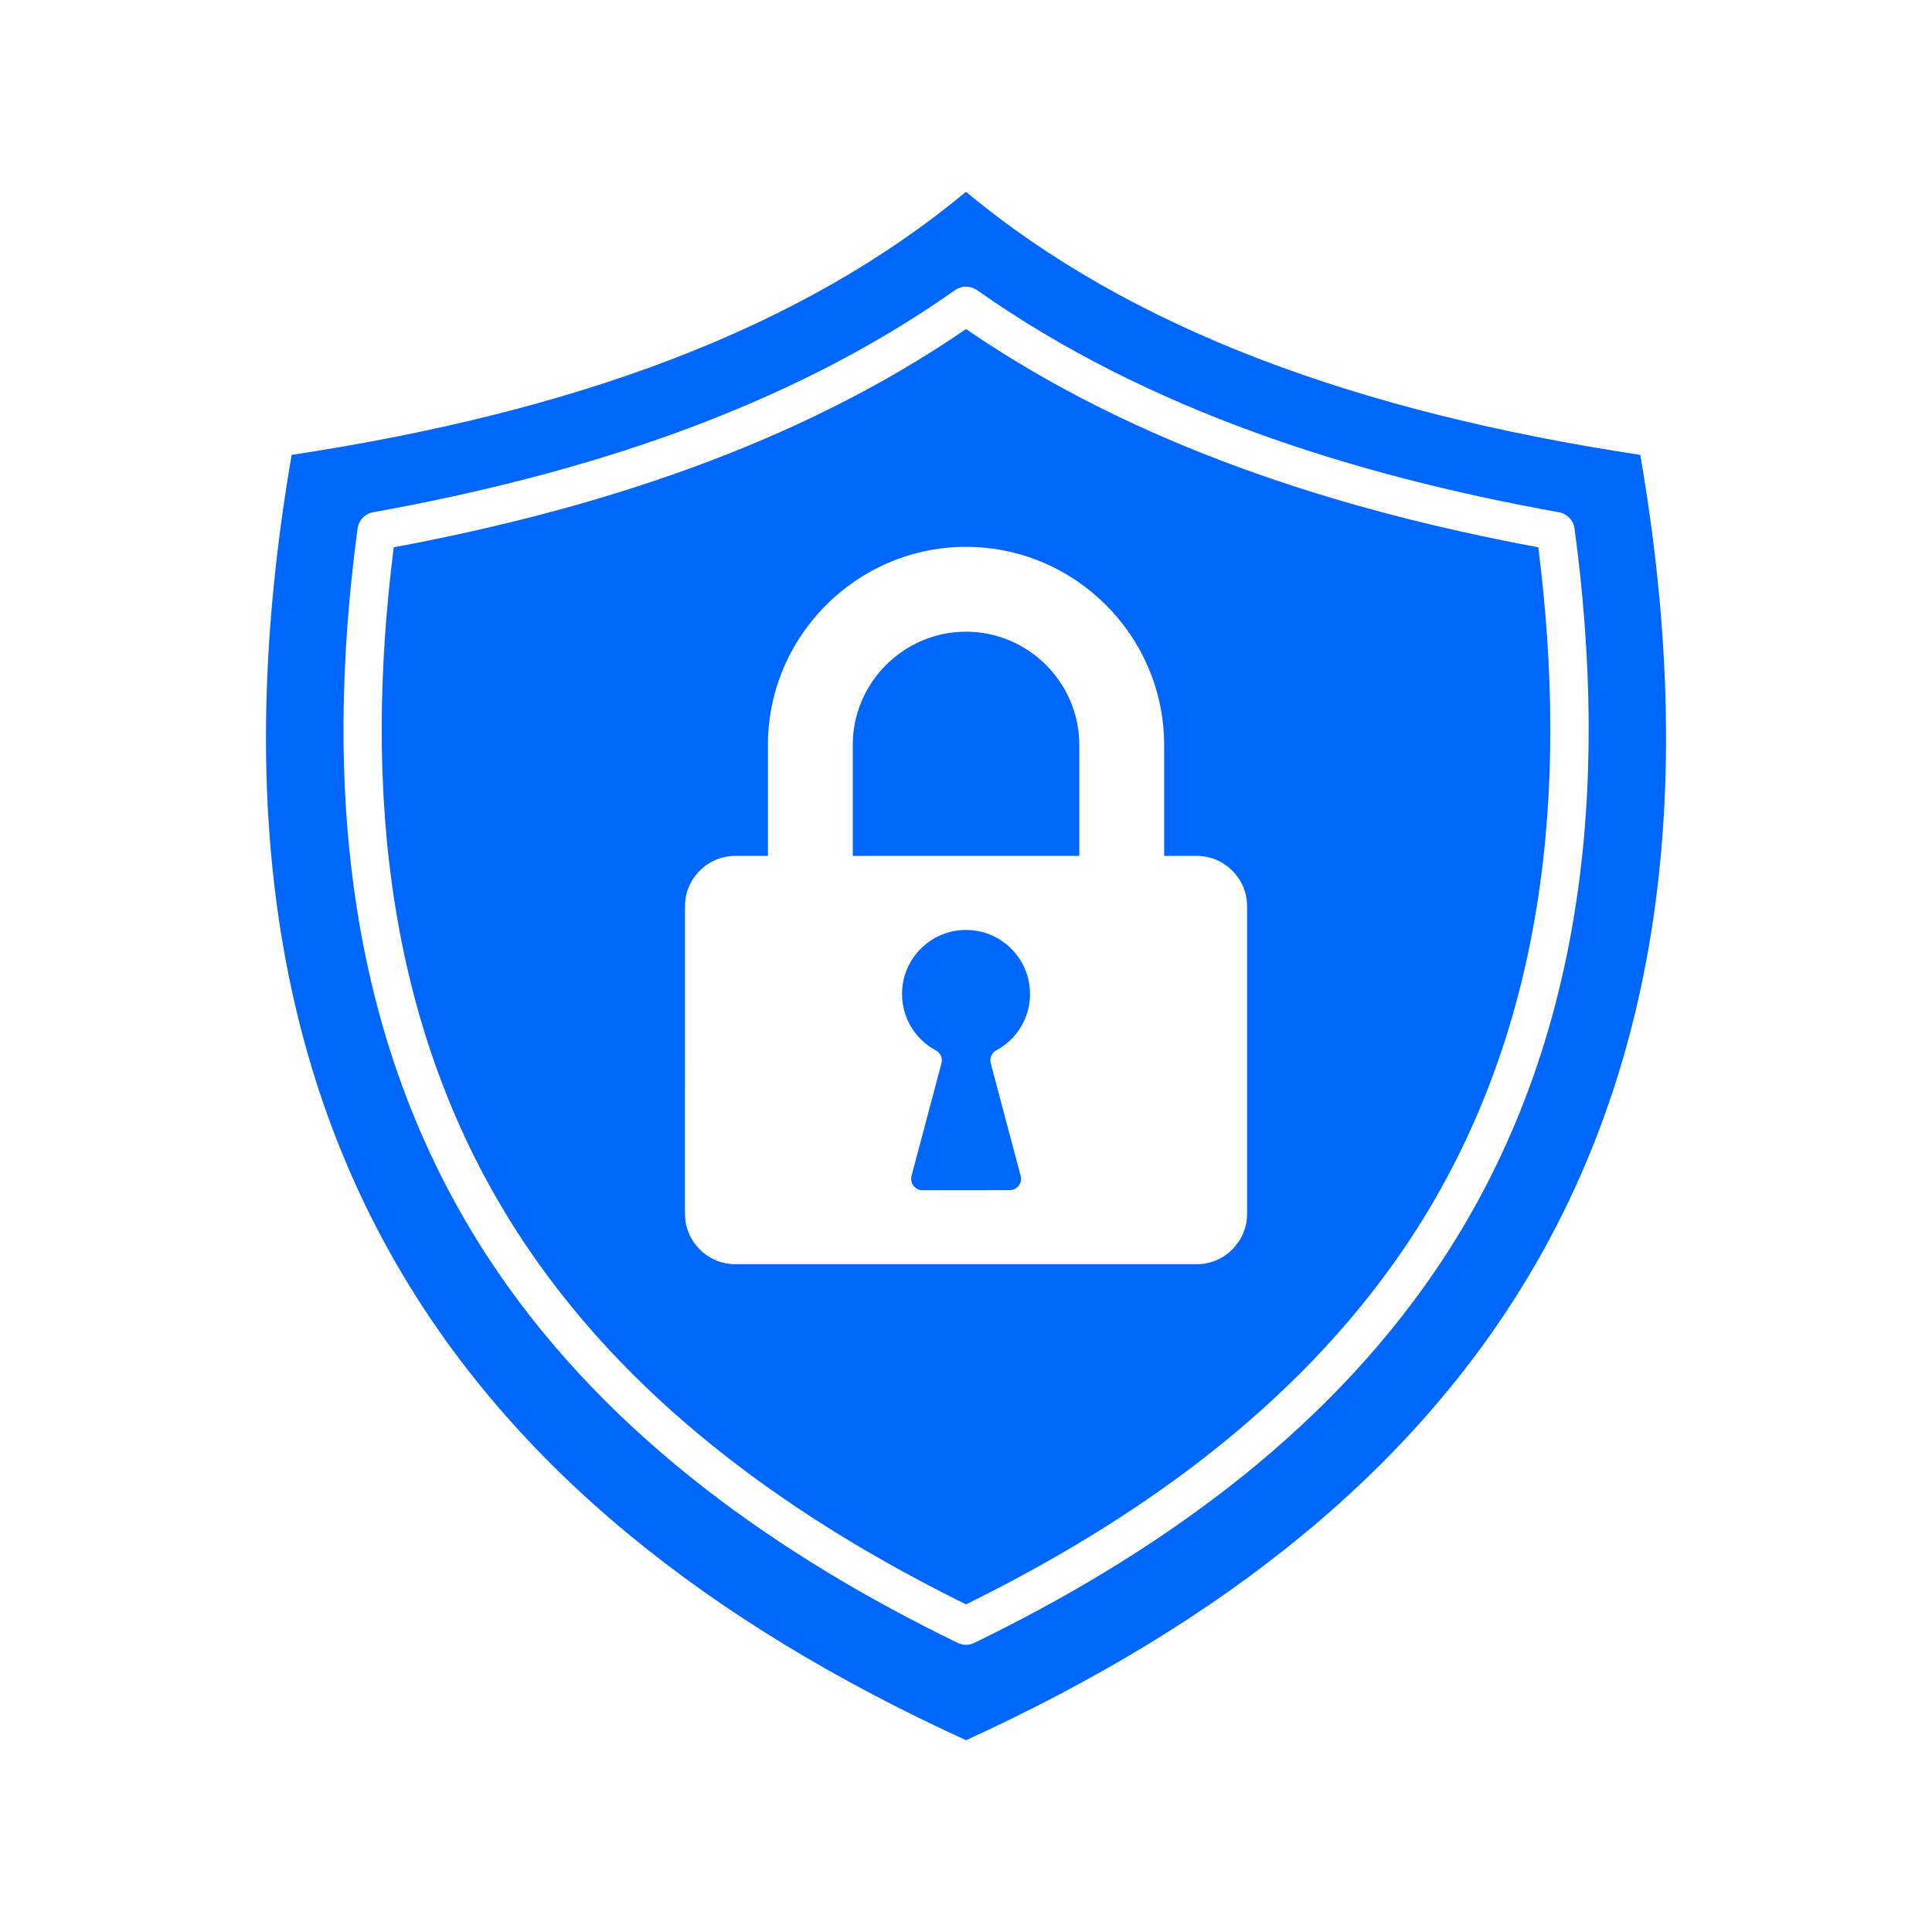 <?xml version="1.0" encoding="UTF-8"?>
<svg fill="#0067FC" width="100pt" height="100pt" version="1.1" viewBox="0 0 100 100" xmlns="http://www.w3.org/2000/svg">
 <path d="m63.598 76.973c-4.062 3.164-8.543 5.812-13.16 8.059l-0.004 0.004c-0.262 0.125-0.578 0.137-0.863 0-4.621-2.246-9.102-4.894-13.168-8.062-4.082-3.18-7.734-6.875-10.684-11.203-3.922-5.758-6.176-12.047-7.219-18.574-1.039-6.488-0.883-13.203 0.008-19.844v0.004c0.055-0.414 0.371-0.766 0.809-0.844 5.324-0.961 10.656-2.281 15.77-4.144 5.074-1.852 9.93-4.238 14.328-7.34 0.332-0.246 0.801-0.262 1.156-0.012 4.402 3.106 9.266 5.5 14.348 7.352 5.098 1.859 10.418 3.18 15.727 4.137 0.434 0.059 0.789 0.398 0.852 0.852 0.895 6.641 1.051 13.355 0.008 19.844-1.047 6.523-3.297 12.816-7.219 18.574-2.949 4.324-6.606 8.02-10.688 11.199zm-10.285-25.527c0-1.828-1.484-3.312-3.312-3.312s-3.312 1.484-3.312 3.312c0 1.266 0.707 2.363 1.75 2.922 0.242 0.129 0.363 0.402 0.289 0.668l-1.547 5.828c-0.047 0.184-0.012 0.359 0.102 0.512 0.113 0.148 0.277 0.23 0.465 0.23h2.254l2.254-0.004c0.188 0 0.352-0.078 0.469-0.23 0.113-0.148 0.152-0.328 0.102-0.512l-1.547-5.828c-0.07-0.266 0.047-0.539 0.293-0.668 1.035-0.559 1.742-1.656 1.742-2.918zm2.551-7.144v-5.742c0-3.227-2.637-5.863-5.863-5.863s-5.863 2.637-5.863 5.863v5.742zm-20.41 18.531c0 1.43 1.172 2.602 2.602 2.602h23.891c1.43 0 2.602-1.172 2.602-2.602v-15.93c0-1.43-1.168-2.602-2.602-2.602h-1.691v-5.742c0-5.641-4.613-10.254-10.254-10.254s-10.254 4.613-10.254 10.254v5.742h-1.691c-1.43 0-2.602 1.168-2.602 2.602zm44.094-15.945c0.969-6.051 0.863-12.324 0.074-18.559-5.195-0.969-10.395-2.281-15.379-4.102-5.027-1.832-9.844-4.176-14.242-7.195-4.398 3.019-9.215 5.363-14.242 7.195-4.988 1.816-10.184 3.133-15.379 4.102-0.789 6.234-0.895 12.508 0.074 18.559 1 6.246 3.156 12.266 6.902 17.766 2.828 4.152 6.34 7.703 10.266 10.758 3.812 2.973 8.023 5.481 12.379 7.629 4.356-2.144 8.566-4.656 12.383-7.629 3.922-3.059 7.438-6.609 10.266-10.762 3.742-5.496 5.898-11.516 6.898-17.762zm-59.188 18.262c6.141 10.801 16.355 18.852 29.641 24.922 13.285-6.07 23.504-14.121 29.641-24.922 6.141-10.805 8.227-24.41 5.258-41.605-7.344-1.113-13.926-2.742-19.746-4.977-5.836-2.242-10.887-5.09-15.156-8.641-4.269 3.551-9.32 6.398-15.156 8.641-5.82 2.234-12.402 3.863-19.746 4.977-2.961 17.195-0.875 30.801 5.266 41.605z" fill-rule="evenodd"/>
</svg>
